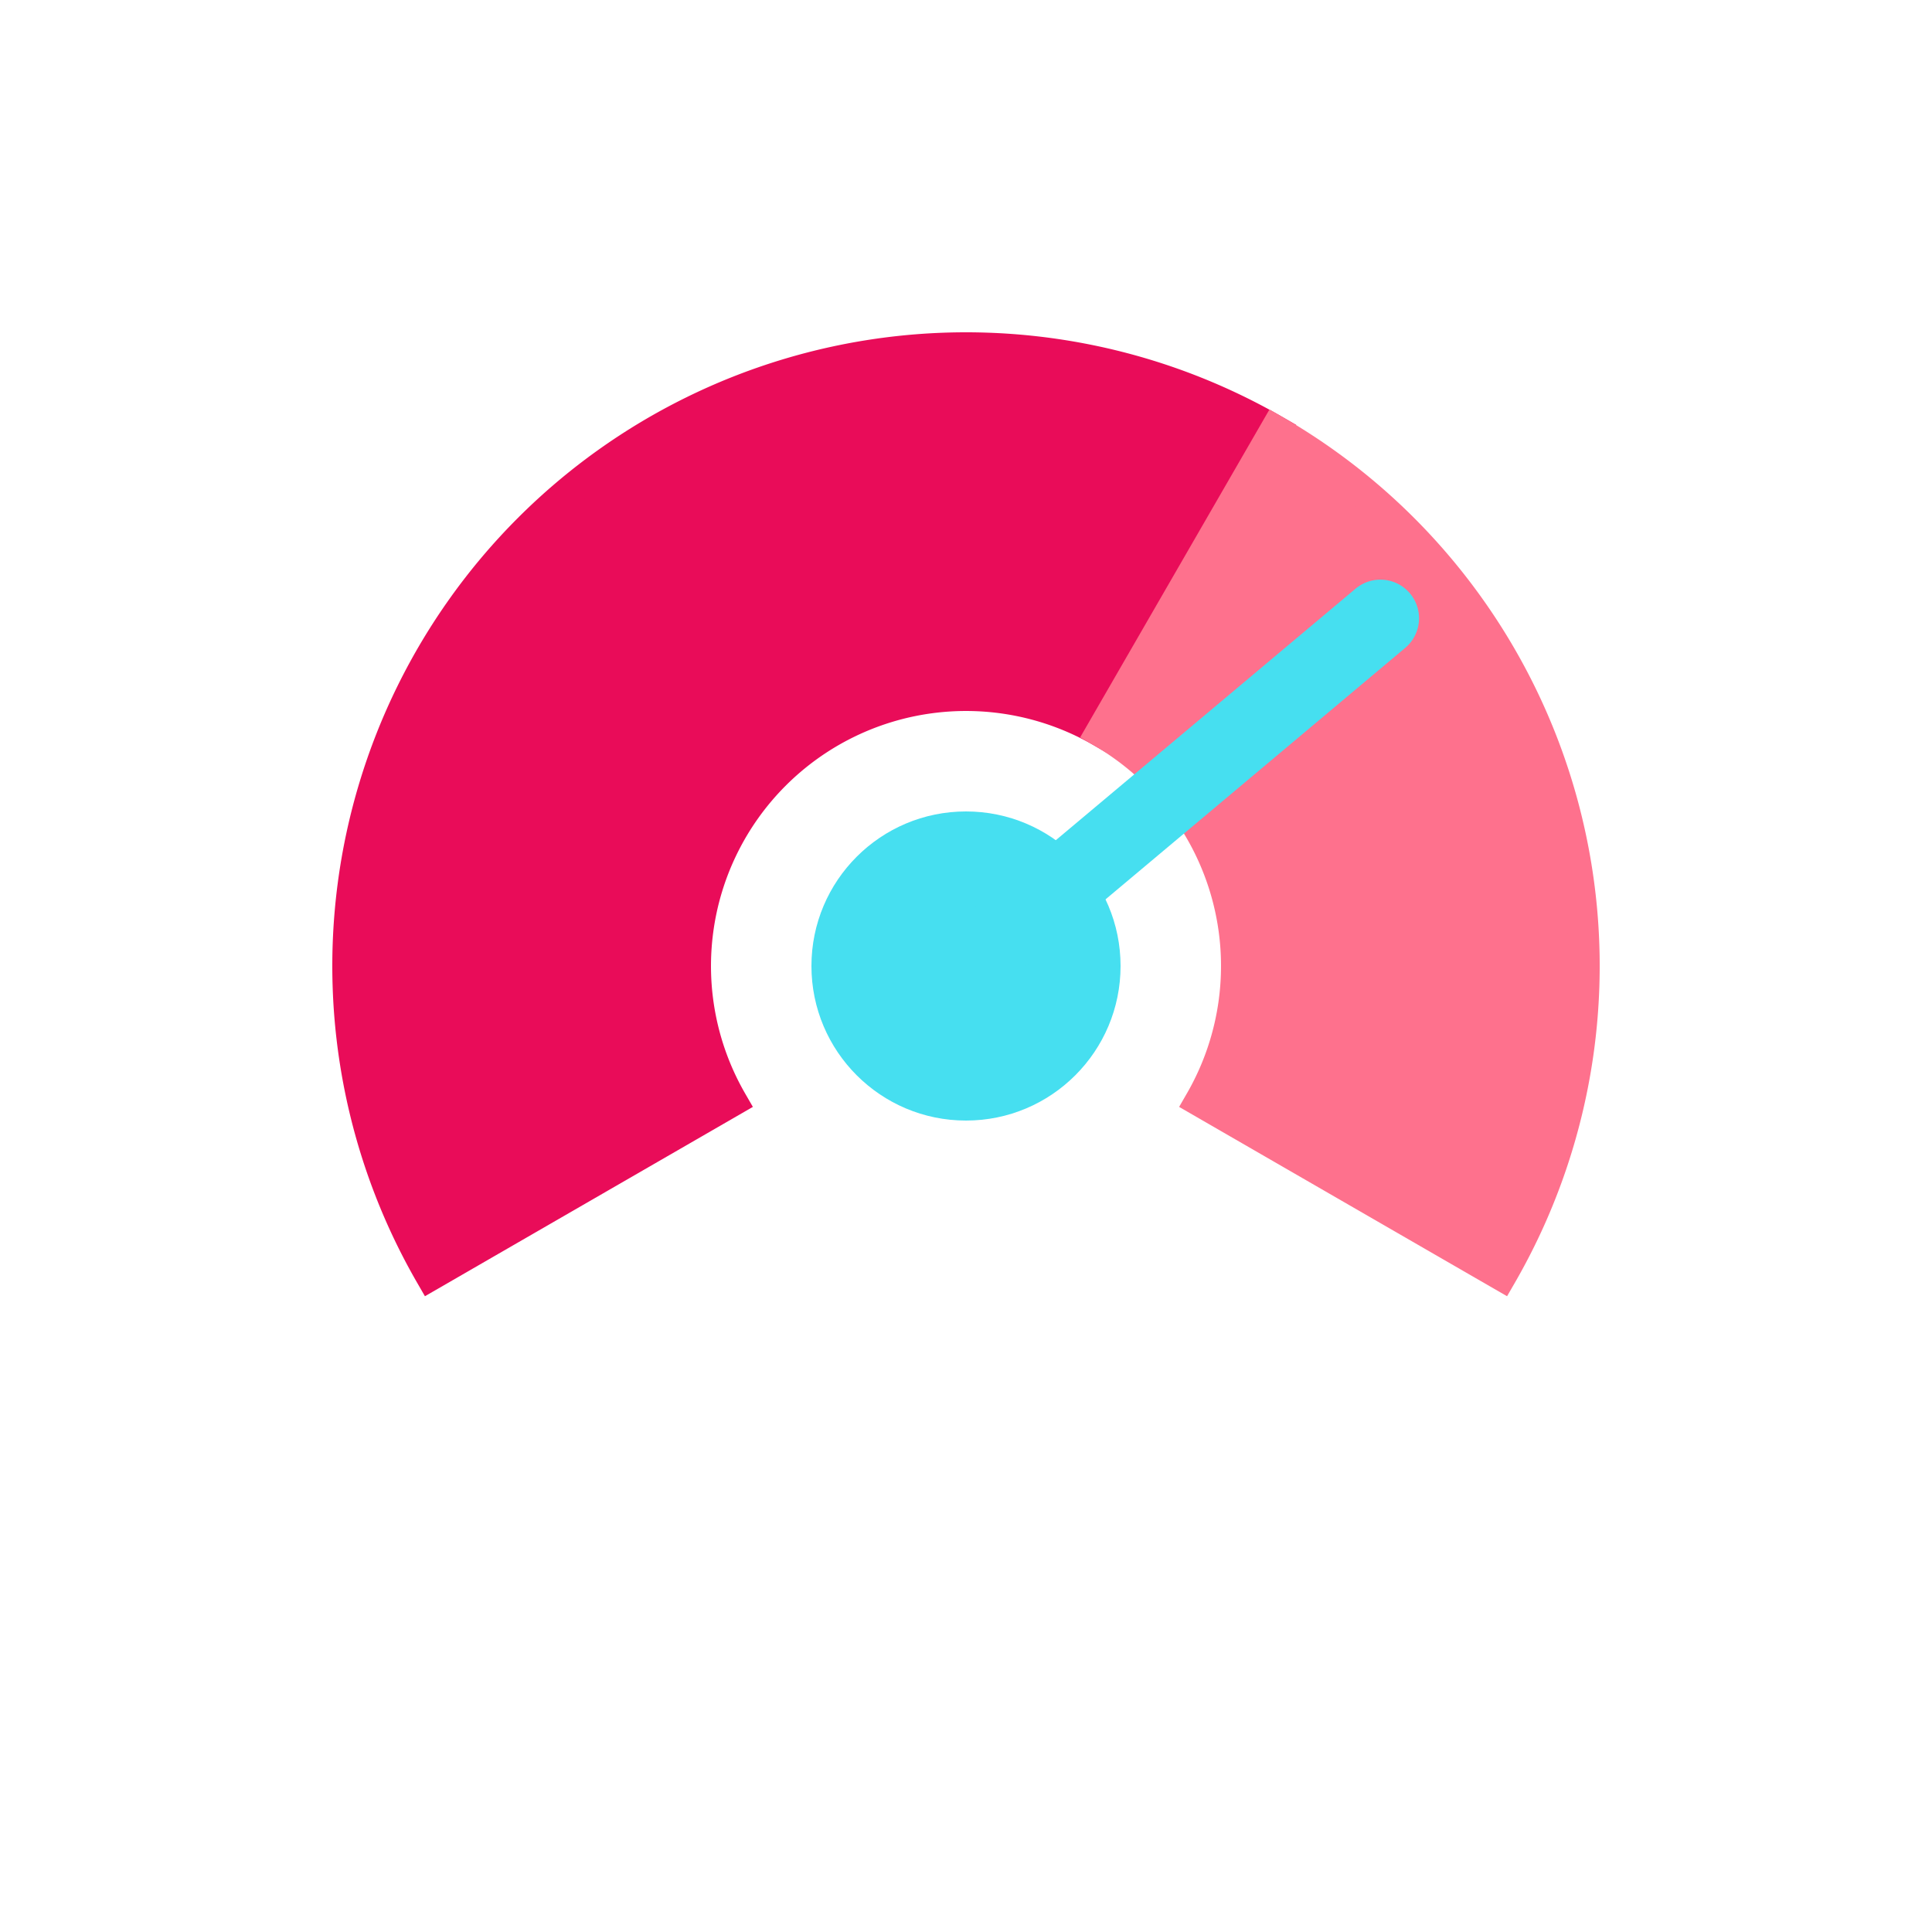 <svg width="80px"  height="80px"  xmlns="http://www.w3.org/2000/svg" viewBox="0 0 100 100" preserveAspectRatio="xMidYMid" class="lds-gauge">
    <g transform="translate(50,50)">
      <g ng-attr-transform="scale({{config.scale}})" transform="scale(0.8)">
        <g transform="translate(-50,-50)">
          <!--path(ng-attr-fill=config.c1,d="M15.36 70A40 40 0 0 1 70 15.34L50 50Z",ng-attr-stroke=config.c1,stroke-width="2")-->
          <!--path(ng-attr-fill=config.c2,d="M70 15.34A40 40 0 0 1 90 50L50 50Z",ng-attr-stroke=config.c2,stroke-width="2")-->
          <path ng-attr-fill="{{config.c1}}" ng-attr-d="{{config.d1}}" ng-attr-stroke="{{config.c1}}" stroke-width="2" fill="#e90c59" d="M15.359 70 A40 40 0 0 1 70 15.359 L58.75 34.845 A17.5 17.5 0 0 0 34.845 58.75 Z" stroke="#e90c59"></path>
          <path ng-attr-fill="{{config.c2}}" ng-attr-d="{{config.d2}}" ng-attr-stroke="{{config.c2}}" stroke-width="2" fill="#fe718d" d="M84.641 70 A40 40 0 0 0 70 15.359 L58.75 34.845 A17.5 17.5 0 0 1 65.155 58.75 Z" stroke="#fe718d"></path>
          <circle cx="50" cy="50" ng-attr-r="{{config.r}}" ng-attr-fill="{{config.c3}}" r="10" fill="#46dff0"></circle>
          <line x1="50" y1="50" x2="15" y2="50" stroke-linecap="round" ng-attr-stroke="{{config.c3}}" ng-attr-stroke-width="{{config.width}}" stroke="#46dff0" stroke-width="5" transform="rotate(140 50 50)">
            <animateTransform attributeName="transform" type="rotate" calcMode="linear" values="40 50 50; 50 50 50; 40 50 50; 140 50 50; 130 50 50; 140 50 50; 40 50 50" keyTimes="0;0.10;0.25;0.5;0.60;0.75;1" dur="1s" begin="0s" repeatCount="indefinite"></animateTransform>
          </line>
        </g>
      </g>
    </g>
  </svg>